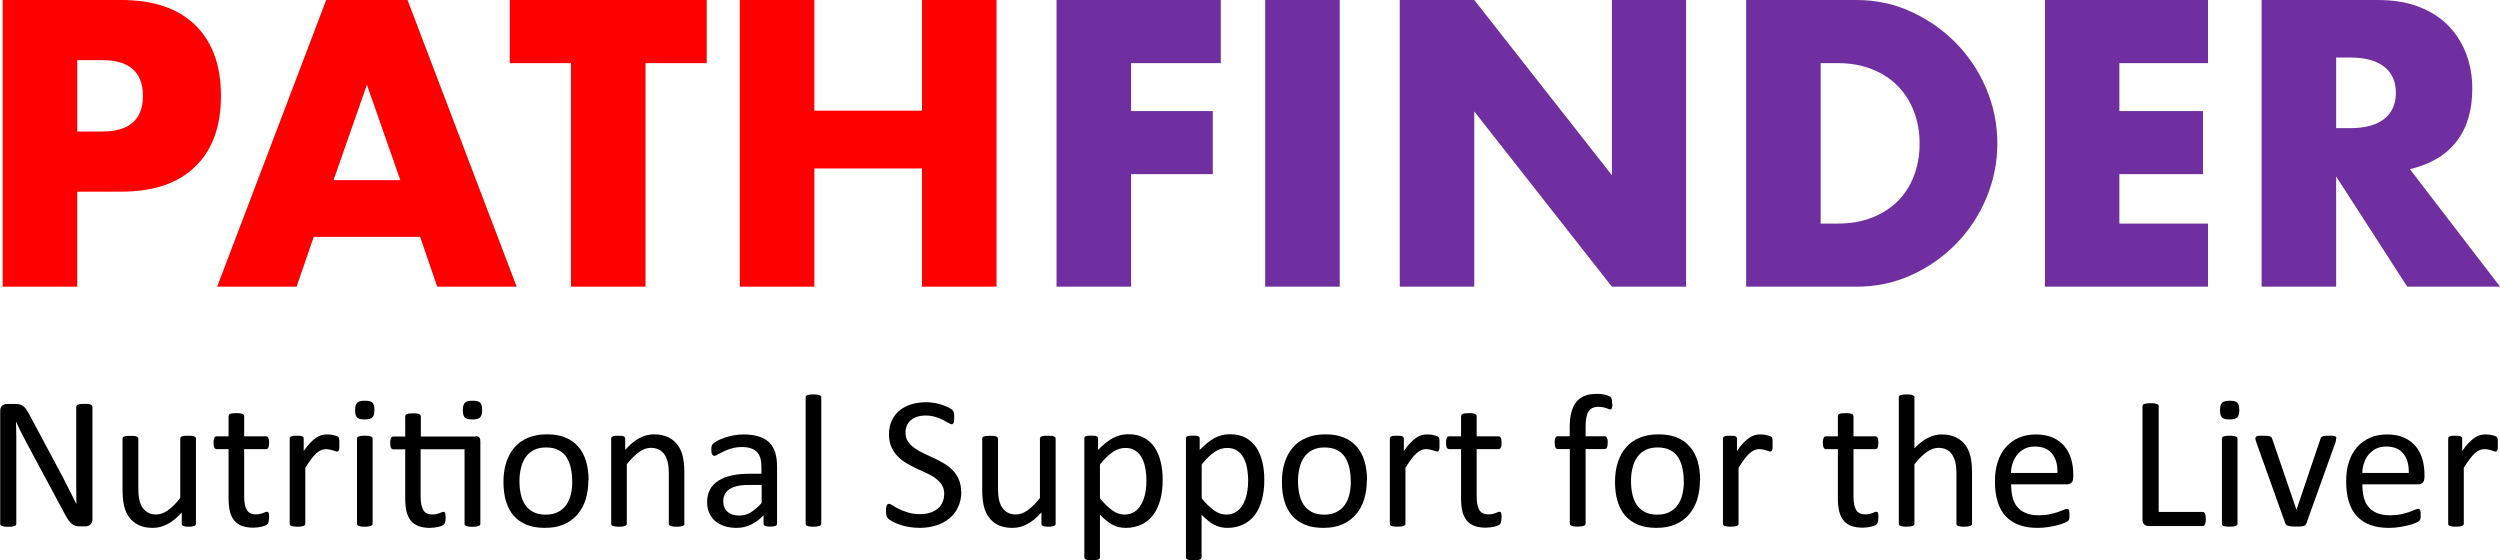 <?xml version="1.0" encoding="UTF-8"?>
<svg id="Layer_1" data-name="Layer 1" xmlns="http://www.w3.org/2000/svg" version="1.1" viewBox="0 0 249.92 56.03">
  <defs>
    <style>
      .cls-1 {
        fill: #000;
      }

      .cls-1, .cls-2, .cls-3 {
        stroke-width: 0px;
      }

      .cls-2 {
        fill: red;
      }

      .cls-3 {
        fill: #6f2fa0;
      }
    </style>
  </defs>
  <g>
    <path class="cls-2" d="M7.72,28.66H.27V0h11.86c3.22,0,5.68.84,7.39,2.51,1.71,1.67,2.57,4.03,2.57,7.07s-.85,5.4-2.57,7.07c-1.71,1.67-4.17,2.51-7.39,2.51h-4.41v9.5ZM7.72,13.15h2.47c2.74,0,4.1-1.19,4.1-3.57s-1.37-3.57-4.1-3.57h-2.47v7.15Z"/>
    <path class="cls-2" d="M42,23.68h-10.64l-1.71,4.98h-7.94L32.61,0h8.13l10.91,28.66h-7.94l-1.71-4.98ZM40.02,18.01l-3.34-9.54-3.34,9.54h6.69Z"/>
    <path class="cls-2" d="M64.53,6.31v22.35h-7.45V6.31h-6.12V0h19.69v6.31h-6.12Z"/>
    <path class="cls-2" d="M81.41,11.06h10.76V0h7.45v28.66h-7.45v-11.82h-10.76v11.82h-7.45V0h7.45v11.06Z"/>
    <path class="cls-3" d="M122.04,6.31h-8.97v4.79h8.17v6.31h-8.17v11.25h-7.45V0h16.42v6.31Z"/>
    <path class="cls-3" d="M133.93,0v28.66h-7.45V0h7.45Z"/>
    <path class="cls-3" d="M139.93,28.66V0h7.45l13.76,17.52V0h7.41v28.66h-7.41l-13.76-17.52v17.52h-7.45Z"/>
    <path class="cls-3" d="M174.56,0h11.02c1.95,0,3.78.39,5.49,1.18,1.71.79,3.2,1.83,4.48,3.14,1.28,1.31,2.29,2.83,3.02,4.56.73,1.74,1.1,3.55,1.1,5.45s-.36,3.68-1.08,5.42c-.72,1.74-1.72,3.26-3,4.58-1.28,1.32-2.77,2.37-4.48,3.15-1.71.79-3.55,1.18-5.53,1.18h-11.02V0ZM182.01,22.35h1.71c1.29,0,2.45-.2,3.46-.61,1.01-.4,1.87-.96,2.57-1.67.7-.71,1.23-1.55,1.6-2.53.37-.98.55-2.05.55-3.21s-.19-2.2-.57-3.19c-.38-.99-.92-1.84-1.62-2.55-.7-.71-1.55-1.27-2.57-1.67-1.01-.4-2.15-.61-3.42-.61h-1.71v16.04Z"/>
    <path class="cls-3" d="M220.73,6.31h-8.86v4.79h8.36v6.31h-8.36v4.94h8.86v6.31h-16.3V0h16.3v6.31Z"/>
    <path class="cls-3" d="M249.92,28.66h-9.27l-7.11-11.02v11.02h-7.45V0h11.59c1.6,0,2.99.23,4.18.7,1.19.47,2.17,1.11,2.95,1.92.77.81,1.35,1.75,1.75,2.81.39,1.06.59,2.2.59,3.42,0,2.18-.53,3.95-1.58,5.3-1.05,1.36-2.6,2.27-4.66,2.76l9.01,11.74ZM233.54,12.81h1.41c1.47,0,2.6-.3,3.38-.91.78-.61,1.18-1.48,1.18-2.62s-.39-2.01-1.18-2.62c-.79-.61-1.91-.91-3.38-.91h-1.41v7.07Z"/>
  </g>
  <g>
    <path class="cls-1" d="M9.24,51.92c0,.13-.02.23-.06.32-.04.09-.1.16-.17.22s-.15.1-.23.12c-.08.03-.17.04-.25.04h-.54c-.17,0-.32-.02-.44-.05-.13-.04-.25-.1-.36-.19-.11-.09-.23-.21-.34-.37-.11-.16-.23-.36-.36-.6l-3.73-6.95c-.19-.36-.39-.74-.59-1.13s-.38-.78-.55-1.15h-.02c.01.45.02.92.03,1.39,0,.47,0,.94,0,1.41v7.38s-.01.09-.04.13c-.03.04-.07.07-.13.09-.06.02-.15.04-.25.06s-.23.02-.39.02-.29,0-.39-.02-.18-.04-.24-.06c-.06-.02-.1-.05-.13-.09-.03-.04-.04-.08-.04-.13v-11.28c0-.25.07-.43.21-.54.14-.11.3-.16.47-.16h.8c.19,0,.35.02.47.05.13.03.24.08.34.16s.2.17.29.3.19.29.3.49l2.87,5.37c.18.33.35.65.51.96.16.31.32.62.47.92.15.3.3.6.45.89.15.29.3.59.44.88h0c-.01-.5-.02-1.02-.02-1.55,0-.54,0-1.06,0-1.55v-6.63s.01-.08.04-.12c.03-.04.07-.07.13-.1.06-.03.15-.05.25-.06.1-.01.24-.02.4-.02.15,0,.27,0,.38.02.11.01.19.03.25.06s.1.06.13.1c.03.04.04.08.04.12v11.28Z"/>
    <path class="cls-1" d="M19.59,52.35c0,.05-.01.09-.03.13-.02.03-.06.06-.12.09-.06.02-.13.04-.22.06s-.2.02-.34.02c-.14,0-.26,0-.35-.02s-.16-.03-.22-.06c-.05-.03-.09-.06-.11-.09-.02-.04-.03-.08-.03-.13v-1.12c-.49.54-.96.93-1.44,1.17-.47.25-.95.37-1.44.37-.57,0-1.04-.09-1.43-.28-.39-.19-.7-.45-.94-.77s-.41-.7-.51-1.13c-.1-.43-.16-.96-.16-1.57v-5.16s.01-.09.03-.13c.02-.04.06-.07.13-.09s.14-.05.25-.06c.1,0,.23-.01.38-.01s.28,0,.38.01.18.03.24.06c.06.03.1.06.13.09.02.03.04.08.04.13v4.95c0,.5.04.9.11,1.2.07.3.18.55.33.76.15.21.33.38.56.49.23.12.49.17.79.17.39,0,.78-.14,1.17-.42s.8-.68,1.23-1.22v-5.94s.01-.09.03-.13c.02-.04.06-.07.13-.09s.14-.05.24-.06.23-.01.38-.01.28,0,.38.01c.1,0,.18.03.24.06s.1.06.13.09c.03.03.04.08.04.13v8.5Z"/>
    <path class="cls-1" d="M26.89,51.73c0,.18-.01.33-.04.43-.03.11-.06.19-.11.24-.05.05-.13.1-.23.14s-.22.08-.34.11-.27.05-.41.07c-.15.02-.29.03-.43.03-.44,0-.82-.06-1.13-.17-.31-.12-.57-.29-.77-.53s-.35-.54-.44-.9c-.09-.36-.14-.79-.14-1.28v-4.97h-1.19c-.09,0-.17-.05-.23-.15-.06-.1-.08-.26-.08-.49,0-.12,0-.22.02-.3.02-.08.04-.15.06-.2.03-.05.06-.09.1-.11.04-.02.09-.03.14-.03h1.18v-2.02s.01-.08.03-.12.06-.07.12-.1c.06-.03.14-.05.24-.06.1-.01.23-.02.38-.02s.29,0,.39.02c.1.01.18.03.24.06s.1.06.12.1c.02.04.04.08.04.12v2.02h2.18c.05,0,.09.01.13.03.04.02.07.06.1.11.03.05.05.12.06.2.01.08.02.18.02.3,0,.23-.03.39-.08.49s-.13.15-.23.15h-2.18v4.74c0,.59.09,1.03.26,1.33.17.3.48.45.93.45.15,0,.27-.01.39-.04.11-.03.21-.06.3-.09.09-.03.16-.06.23-.09s.12-.04.17-.04c.03,0,.06,0,.09.02s.05.05.07.09.03.1.04.18c.01.08.02.17.02.28Z"/>
    <path class="cls-1" d="M33.92,44.41c0,.14,0,.25,0,.35,0,.09-.02.17-.04.22s-.04.09-.07.12-.07.04-.12.04-.11-.01-.18-.04-.15-.06-.25-.08-.19-.06-.31-.08c-.11-.02-.24-.04-.37-.04-.16,0-.31.03-.46.09-.15.06-.31.17-.48.31-.17.14-.34.34-.52.58-.18.24-.38.53-.6.88v5.59c0,.05-.01.09-.04.13-.03.03-.07.06-.12.09-.06.02-.14.04-.24.06s-.23.02-.39.02-.28,0-.38-.02-.18-.03-.24-.06c-.06-.03-.1-.06-.12-.09-.02-.04-.03-.08-.03-.13v-8.5s0-.09.03-.13c.02-.04.06-.07.11-.09s.13-.05.22-.06c.09,0,.2-.01.35-.01s.25,0,.34.01c.09,0,.16.03.21.06.05.03.09.06.11.09.02.03.03.08.03.13v1.24c.23-.34.45-.62.66-.83s.4-.38.58-.5c.18-.12.36-.21.54-.26.18-.05.36-.07.54-.07.08,0,.17,0,.28.01.1,0,.21.03.33.05.11.02.22.05.31.08.09.03.16.06.19.09.04.03.06.06.08.09s.02.06.03.11c0,.04.02.11.02.19,0,.08,0,.2,0,.34Z"/>
    <path class="cls-1" d="M37.43,40.98c0,.37-.07.61-.21.75-.14.13-.39.2-.77.2s-.62-.06-.75-.19c-.14-.13-.2-.37-.2-.73s.07-.61.21-.75c.14-.13.39-.2.77-.2s.62.06.75.19.2.37.2.73ZM37.25,52.35c0,.05-.01.09-.04.13-.03.03-.07.06-.12.09-.06.02-.14.04-.24.06s-.23.02-.39.02-.28,0-.38-.02-.18-.03-.24-.06c-.06-.03-.1-.06-.12-.09-.02-.04-.03-.08-.03-.13v-8.5s.01-.08.03-.12c.02-.04.06-.07.12-.09.06-.03.14-.04.24-.06s.23-.02.38-.02.29,0,.39.02.18.03.24.06.1.06.12.09c.03.04.04.08.04.12v8.5Z"/>
    <path class="cls-1" d="M47.53,43.61c.19,0,.32.04.39.13.07.08.1.21.1.37v8.25c0,.05-.01.09-.04.13-.03.03-.07.06-.13.09-.06.02-.14.04-.24.06-.1.01-.22.02-.37.02-.16,0-.29,0-.39-.02s-.18-.03-.24-.06c-.06-.03-.1-.06-.13-.09-.03-.04-.04-.08-.04-.13v-7.45h-4.39v4.74c0,.59.09,1.03.26,1.33.17.3.48.45.93.45.15,0,.27-.01.39-.04.11-.03.21-.06.3-.09.09-.03.16-.06.23-.09s.12-.04.17-.04c.03,0,.06,0,.09.02s.05.05.07.09.03.1.04.18c.01.08.02.17.02.28,0,.18-.01.33-.04.43-.03.1-.06.18-.11.24s-.13.1-.23.15-.22.08-.34.11-.27.05-.41.07c-.15.02-.29.03-.43.03-.44,0-.82-.06-1.13-.17-.31-.12-.57-.29-.77-.53s-.35-.54-.44-.9c-.09-.36-.14-.79-.14-1.28v-4.97h-1.19c-.09,0-.17-.05-.23-.15-.06-.1-.08-.26-.08-.49,0-.12,0-.22.02-.3.02-.08.04-.15.06-.2.03-.05.06-.09.1-.11.04-.02.09-.03.14-.03h1.18v-2.02s.01-.08.03-.12.06-.07.12-.1c.06-.03.14-.05.24-.06.1-.01.23-.02.38-.02s.29,0,.39.02c.1.01.18.03.24.06s.1.06.12.1c.02.04.04.08.04.12v2.02h5.47ZM48.2,40.98c0,.37-.07.61-.21.75s-.39.2-.77.2-.62-.06-.75-.19c-.14-.13-.2-.37-.2-.73s.07-.61.21-.75.39-.2.77-.2.62.06.75.19.2.37.2.73Z"/>
    <path class="cls-1" d="M58.82,48.01c0,.69-.09,1.33-.27,1.91-.18.58-.46,1.08-.82,1.51-.36.42-.82.75-1.36.99s-1.18.35-1.89.35-1.31-.1-1.83-.31c-.52-.21-.95-.51-1.3-.91-.35-.4-.6-.88-.77-1.45-.17-.57-.25-1.21-.25-1.93s.09-1.33.27-1.91c.18-.58.45-1.08.81-1.51.36-.42.81-.75,1.36-.98.54-.23,1.17-.35,1.9-.35s1.31.1,1.83.31.95.51,1.3.91c.35.4.61.88.78,1.44.17.57.26,1.21.26,1.92ZM57.2,48.11c0-.46-.04-.89-.13-1.3-.09-.41-.23-.77-.42-1.08-.2-.31-.46-.55-.8-.73-.34-.18-.76-.27-1.26-.27-.46,0-.86.08-1.2.25-.33.16-.61.4-.82.69-.22.3-.38.65-.48,1.06-.1.41-.16.86-.16,1.34s.04.9.13,1.31c.09.41.23.77.43,1.07s.47.55.81.73c.34.18.76.27,1.26.27.46,0,.85-.08,1.19-.25.34-.16.61-.39.83-.69.22-.3.37-.65.48-1.06.1-.41.15-.86.15-1.35Z"/>
    <path class="cls-1" d="M68.43,52.35c0,.05-.01.09-.04.13-.02.03-.07.06-.12.09-.06.02-.14.04-.24.06s-.23.02-.38.02-.29,0-.39-.02-.18-.03-.24-.06c-.06-.03-.1-.06-.12-.09-.02-.04-.04-.08-.04-.13v-4.98c0-.49-.04-.88-.11-1.17-.08-.3-.19-.55-.33-.77-.15-.21-.33-.38-.56-.49-.23-.11-.5-.17-.8-.17-.39,0-.78.14-1.17.42-.39.28-.8.68-1.23,1.22v5.94c0,.05-.01.09-.04.13-.03.03-.07.06-.12.09-.06.02-.14.04-.24.06s-.23.02-.39.02-.28,0-.38-.02-.18-.03-.24-.06c-.06-.03-.1-.06-.12-.09-.02-.04-.03-.08-.03-.13v-8.5s0-.09.03-.13c.02-.04.06-.07.11-.09s.13-.05.22-.06c.09,0,.2-.01.35-.01s.25,0,.34.01c.09,0,.16.03.21.06.05.03.09.06.11.09.02.03.03.08.03.13v1.12c.48-.54.96-.93,1.43-1.18s.96-.37,1.44-.37c.57,0,1.04.1,1.43.29.39.19.7.45.94.77s.41.7.51,1.13c.1.43.16.95.16,1.55v5.19Z"/>
    <path class="cls-1" d="M77.68,52.36c0,.08-.02.13-.08.17-.05.04-.12.07-.21.08-.09.02-.22.03-.39.03s-.29,0-.39-.03-.17-.05-.21-.08c-.04-.04-.07-.09-.07-.17v-.85c-.37.4-.79.71-1.24.93-.46.22-.94.33-1.45.33-.45,0-.85-.06-1.21-.17-.36-.12-.67-.29-.93-.51-.26-.22-.45-.49-.6-.81-.14-.32-.21-.69-.21-1.1,0-.48.1-.89.29-1.25s.48-.65.84-.88c.37-.23.81-.41,1.34-.52.53-.12,1.12-.17,1.79-.17h1.17v-.66c0-.33-.03-.62-.1-.87s-.18-.46-.34-.63c-.15-.17-.35-.29-.6-.38s-.55-.13-.91-.13c-.38,0-.73.05-1.03.14-.31.09-.57.19-.8.3s-.42.21-.58.3c-.15.09-.27.14-.34.14-.05,0-.09-.01-.13-.04-.04-.03-.07-.06-.1-.11-.03-.05-.05-.12-.06-.19-.01-.08-.02-.17-.02-.26,0-.16.01-.28.03-.37.02-.09.08-.18.16-.26.09-.08.23-.18.44-.29.21-.11.45-.21.72-.3.27-.09.57-.17.89-.23.32-.06.65-.09.97-.09.61,0,1.13.07,1.56.21s.77.34,1.04.61c.26.27.46.6.58,1s.18.86.18,1.39v5.73ZM76.13,48.48h-1.33c-.43,0-.8.04-1.11.11-.31.07-.58.18-.78.32s-.36.31-.46.51-.15.43-.15.68c0,.44.14.79.42,1.05.28.26.67.39,1.18.39.41,0,.79-.1,1.14-.31s.72-.53,1.1-.95v-1.8Z"/>
    <path class="cls-1" d="M82.1,52.35c0,.05-.01.09-.04.13-.03.03-.07.06-.12.09-.06.02-.14.04-.24.06s-.23.02-.39.02-.28,0-.38-.02-.18-.03-.24-.06c-.06-.03-.1-.06-.12-.09-.02-.04-.03-.08-.03-.13v-12.62s.01-.09.03-.13c.02-.04.06-.07.12-.09.06-.03.14-.04.24-.06s.23-.02.38-.02.29,0,.39.02.18.03.24.06.1.06.12.09c.03.04.04.08.04.13v12.62Z"/>
    <path class="cls-1" d="M96.1,49.16c0,.57-.11,1.08-.32,1.53-.21.45-.5.83-.88,1.14-.38.31-.82.55-1.32.7s-1.05.24-1.64.24c-.41,0-.79-.04-1.14-.1s-.66-.15-.94-.25-.5-.2-.69-.31c-.19-.11-.31-.2-.39-.27-.07-.08-.13-.17-.16-.29-.03-.12-.05-.27-.05-.47,0-.14,0-.25.02-.34.01-.09.03-.17.06-.22.03-.06.06-.1.09-.12.04-.02.08-.03.13-.03.09,0,.21.05.37.16.16.11.37.22.62.35.25.13.56.24.91.35.36.11.77.17,1.23.17.35,0,.68-.05.97-.14.29-.09.54-.23.76-.4s.37-.39.49-.64c.11-.25.17-.54.17-.86,0-.35-.08-.64-.24-.89-.16-.25-.37-.46-.62-.65s-.55-.36-.88-.51-.67-.31-1.02-.47c-.35-.16-.68-.34-1.01-.53-.33-.2-.62-.43-.88-.69-.26-.26-.47-.58-.63-.93s-.24-.78-.24-1.28.09-.96.28-1.36c.19-.4.44-.74.77-1.01.33-.27.72-.48,1.18-.62s.95-.21,1.48-.21c.27,0,.54.02.82.07s.53.11.77.19c.24.08.46.17.65.26.19.1.31.18.37.24.06.06.1.11.12.14.02.04.03.08.05.13.01.05.02.12.03.19,0,.08,0,.17,0,.29,0,.11,0,.21-.01.3,0,.09-.02.16-.04.22-.02.06-.05.1-.08.13s-.07.04-.12.04c-.07,0-.18-.04-.33-.13s-.33-.19-.54-.3c-.21-.11-.47-.21-.76-.3-.29-.09-.62-.14-.99-.14-.34,0-.64.05-.89.14-.25.09-.46.21-.62.36-.16.15-.29.33-.37.54-.08.21-.12.43-.12.66,0,.34.08.63.24.88.16.25.37.46.63.65.26.19.56.36.89.52.33.16.67.32,1.02.48.35.16.69.34,1.02.53.33.19.63.42.89.68s.47.57.63.93c.16.36.24.78.24,1.26Z"/>
    <path class="cls-1" d="M105.53,52.35c0,.05-.01.09-.03.13-.02.03-.06.06-.12.09-.06.02-.13.04-.22.06s-.2.02-.34.02c-.14,0-.26,0-.35-.02s-.16-.03-.22-.06c-.05-.03-.09-.06-.11-.09-.02-.04-.03-.08-.03-.13v-1.12c-.49.54-.96.93-1.44,1.17-.47.25-.95.37-1.44.37-.57,0-1.04-.09-1.43-.28-.39-.19-.7-.45-.94-.77s-.41-.7-.51-1.13c-.1-.43-.16-.96-.16-1.57v-5.16s.01-.09.03-.13c.02-.04.06-.07.13-.09s.14-.05.25-.06c.1,0,.23-.01.38-.01s.28,0,.38.01.18.03.24.06c.06.03.1.06.13.09.02.03.04.08.04.13v4.95c0,.5.04.9.11,1.2.07.3.18.55.33.76.15.21.33.38.56.49.23.12.49.17.79.17.39,0,.78-.14,1.17-.42s.8-.68,1.23-1.22v-5.94s.01-.09.03-.13c.02-.04.06-.07.13-.09s.14-.05.24-.06.23-.01.38-.01.28,0,.38.01c.1,0,.18.03.24.06s.1.06.13.09c.03.03.04.08.04.13v8.5Z"/>
    <path class="cls-1" d="M116.23,47.97c0,.74-.08,1.41-.24,2s-.4,1.09-.71,1.51c-.31.41-.7.73-1.16.95-.46.22-.99.34-1.58.34-.25,0-.49-.03-.7-.08-.21-.05-.42-.13-.63-.24-.21-.11-.41-.24-.61-.41-.2-.16-.42-.36-.64-.58v4.25c0,.05-.01.09-.04.13-.03.04-.07.07-.12.09s-.14.04-.24.06-.23.02-.39.02-.28,0-.38-.02-.18-.03-.24-.06c-.06-.03-.1-.06-.12-.09-.02-.04-.03-.08-.03-.13v-11.87c0-.06,0-.1.03-.14.02-.03.06-.06.11-.09s.13-.04.22-.05c.09,0,.19-.01.32-.01s.24,0,.33.01.16.03.21.05.1.06.12.09.03.08.03.14v1.14c.26-.26.51-.5.75-.69.24-.19.48-.36.72-.49.24-.13.49-.23.75-.29.25-.07.52-.1.81-.1.62,0,1.14.12,1.58.36.43.24.79.57,1.06.98.27.42.47.9.6,1.45s.19,1.13.19,1.75ZM114.61,48.15c0-.43-.03-.85-.1-1.26-.07-.41-.18-.77-.34-1.08-.16-.31-.38-.57-.65-.75-.27-.19-.61-.28-1.02-.28-.2,0-.4.03-.6.09-.2.06-.4.15-.6.28-.2.13-.42.3-.64.51s-.46.47-.7.78v3.38c.43.52.84.92,1.23,1.2.39.28.79.42,1.22.42.39,0,.73-.09,1.01-.28.28-.19.51-.44.68-.76.17-.31.3-.67.38-1.06s.12-.78.12-1.18Z"/>
    <path class="cls-1" d="M126.39,47.97c0,.74-.08,1.41-.24,2-.16.59-.4,1.09-.71,1.51-.31.41-.7.73-1.16.95-.46.22-.99.34-1.58.34-.25,0-.49-.03-.7-.08-.21-.05-.42-.13-.63-.24-.21-.11-.41-.24-.61-.41-.2-.16-.42-.36-.64-.58v4.25c0,.05-.01.09-.04.13-.03.04-.07.07-.12.09s-.14.04-.24.06-.23.02-.39.02-.28,0-.38-.02-.18-.03-.24-.06c-.06-.03-.1-.06-.12-.09-.02-.04-.03-.08-.03-.13v-11.87c0-.06,0-.1.03-.14.02-.03.06-.06.11-.09s.13-.04.22-.05c.09,0,.19-.01.32-.01s.24,0,.33.01.16.03.21.05.1.06.12.09.03.08.03.14v1.14c.26-.26.51-.5.75-.69.24-.19.48-.36.72-.49.24-.13.49-.23.75-.29.25-.07.52-.1.81-.1.62,0,1.14.12,1.58.36.43.24.79.57,1.06.98.27.42.47.9.6,1.45.13.55.19,1.13.19,1.75ZM124.78,48.15c0-.43-.03-.85-.1-1.26-.07-.41-.18-.77-.34-1.08-.16-.31-.38-.57-.65-.75-.27-.19-.61-.28-1.02-.28-.2,0-.4.03-.6.09-.2.06-.4.15-.6.28-.2.13-.42.3-.64.51s-.46.47-.7.78v3.38c.43.52.84.92,1.23,1.2.39.28.79.42,1.22.42.39,0,.73-.09,1.01-.28.28-.19.51-.44.68-.76.17-.31.3-.67.38-1.06s.12-.78.12-1.18Z"/>
    <path class="cls-1" d="M136.64,48.01c0,.69-.09,1.33-.27,1.91-.18.58-.46,1.08-.82,1.51-.36.42-.82.75-1.36.99-.54.24-1.18.35-1.89.35s-1.31-.1-1.83-.31c-.52-.21-.95-.51-1.3-.91-.35-.4-.6-.88-.77-1.45-.17-.57-.25-1.21-.25-1.93s.09-1.33.27-1.91c.18-.58.45-1.08.81-1.51s.81-.75,1.36-.98c.54-.23,1.17-.35,1.9-.35s1.31.1,1.83.31.95.51,1.3.91c.35.4.61.88.78,1.44.17.57.26,1.21.26,1.92ZM135.03,48.11c0-.46-.04-.89-.13-1.3s-.23-.77-.42-1.08c-.2-.31-.46-.55-.8-.73-.34-.18-.76-.27-1.26-.27-.46,0-.86.08-1.2.25-.33.16-.61.4-.82.69s-.38.65-.48,1.06c-.1.41-.16.86-.16,1.34s.04.9.13,1.31.23.77.43,1.07.47.55.81.73c.34.18.76.27,1.26.27.46,0,.85-.08,1.19-.25s.61-.39.83-.69c.22-.3.38-.65.48-1.06.1-.41.15-.86.15-1.35Z"/>
    <path class="cls-1" d="M143.9,44.41c0,.14,0,.25,0,.35,0,.09-.02.17-.04.22s-.04.09-.07.12-.07.04-.12.04-.11-.01-.18-.04-.15-.06-.25-.08c-.09-.03-.19-.06-.31-.08-.11-.02-.24-.04-.37-.04-.16,0-.31.03-.46.09-.15.06-.31.17-.48.31-.17.14-.34.34-.52.58s-.38.53-.6.88v5.59c0,.05-.01.09-.04.13-.03.03-.07.06-.12.09-.06.02-.13.04-.24.06-.1.01-.23.02-.39.02s-.28,0-.38-.02-.18-.03-.24-.06c-.06-.03-.1-.06-.12-.09-.02-.04-.03-.08-.03-.13v-8.5s0-.09.03-.13c.02-.04.06-.07.11-.09s.13-.05.22-.06c.09,0,.21-.01.35-.01s.25,0,.34.01c.09,0,.16.03.21.06.05.03.09.06.11.09.02.03.03.08.03.13v1.24c.23-.34.45-.62.66-.83.21-.21.4-.38.58-.5.18-.12.36-.21.54-.26.18-.05.36-.07.54-.07.08,0,.17,0,.28.01.1,0,.21.03.33.05.11.02.22.05.31.08.09.03.16.06.19.09.04.03.06.06.08.09s.02.06.03.11c0,.04.02.11.02.19,0,.08,0,.2,0,.34Z"/>
    <path class="cls-1" d="M150.1,51.73c0,.18-.01.33-.04.43-.03.11-.06.19-.11.24-.05.05-.13.1-.23.14-.1.04-.22.08-.34.11-.13.03-.27.05-.41.07-.15.02-.29.03-.43.03-.44,0-.82-.06-1.13-.17-.31-.12-.57-.29-.77-.53s-.35-.54-.44-.9c-.09-.36-.14-.79-.14-1.28v-4.97h-1.19c-.09,0-.17-.05-.23-.15s-.08-.26-.08-.49c0-.12,0-.22.02-.3.02-.08.04-.15.06-.2.03-.05.06-.09.1-.11.04-.02.09-.03.14-.03h1.18v-2.02s.01-.08.03-.12c.02-.04.06-.07.12-.1.06-.03.14-.05.24-.06s.23-.02.38-.02.29,0,.39.02.18.03.24.06.1.06.12.1.04.08.04.12v2.02h2.18c.05,0,.09.01.13.03.04.02.07.06.1.11.03.05.05.12.06.2.01.08.02.18.02.3,0,.23-.03.39-.08.49s-.13.15-.23.15h-2.18v4.74c0,.59.09,1.03.26,1.33.17.3.48.45.93.45.14,0,.27-.01.39-.04s.21-.06.3-.09c.09-.03.16-.06.23-.09.06-.03.12-.04.17-.04.03,0,.06,0,.09.02s.05.05.07.09c.02.04.03.1.04.18.01.08.02.17.02.28Z"/>
    <path class="cls-1" d="M161.19,40.36c0,.12,0,.22-.02.29-.01.07-.03.13-.04.17-.02.04-.04.07-.06.09-.03.02-.06.02-.09.02-.04,0-.1-.01-.17-.04-.07-.03-.15-.06-.24-.09-.09-.03-.21-.07-.33-.09-.13-.03-.28-.04-.45-.04-.23,0-.43.04-.59.11-.16.08-.3.19-.4.35-.1.16-.17.37-.22.62s-.07.57-.07.93v.93h1.9c.05,0,.09.01.13.03.03.02.07.06.09.11.03.05.05.12.07.2.02.08.02.18.02.3,0,.23-.03.39-.08.49s-.13.15-.23.15h-1.9v7.45c0,.05-.01.09-.04.13-.03.03-.07.06-.13.09-.06.02-.14.04-.24.06-.1.01-.23.02-.38.02s-.28,0-.38-.02c-.1-.01-.18-.03-.24-.06-.06-.03-.1-.06-.13-.09-.02-.04-.04-.08-.04-.13v-7.45h-1.2c-.1,0-.18-.05-.23-.15-.05-.1-.08-.26-.08-.49,0-.12,0-.22.02-.3.01-.08.03-.15.06-.2.03-.05.06-.09.09-.11.04-.02.08-.03.13-.03h1.2v-.88c0-.59.05-1.1.17-1.53s.28-.77.5-1.04c.23-.27.51-.47.86-.6.34-.13.75-.19,1.21-.19.22,0,.43.02.64.06.21.04.37.08.48.13.11.05.19.09.23.13.04.04.07.09.09.15.02.06.04.13.05.22,0,.08.01.19.01.31Z"/>
    <path class="cls-1" d="M169.94,48.01c0,.69-.09,1.33-.27,1.91-.18.58-.46,1.08-.82,1.51-.36.42-.82.75-1.36.99-.54.24-1.18.35-1.89.35s-1.31-.1-1.83-.31c-.52-.21-.95-.51-1.3-.91-.35-.4-.6-.88-.77-1.45-.17-.57-.25-1.21-.25-1.93s.09-1.33.27-1.91c.18-.58.45-1.08.81-1.51s.81-.75,1.36-.98c.54-.23,1.17-.35,1.9-.35s1.31.1,1.83.31.95.51,1.3.91c.35.4.61.88.78,1.44.17.57.26,1.21.26,1.92ZM168.32,48.11c0-.46-.04-.89-.13-1.3s-.23-.77-.42-1.08c-.2-.31-.46-.55-.8-.73-.34-.18-.76-.27-1.26-.27-.46,0-.86.08-1.2.25-.33.16-.61.4-.82.69s-.38.65-.48,1.06c-.1.41-.16.86-.16,1.34s.04.9.13,1.31.23.77.43,1.07.47.55.81.73c.34.18.76.27,1.26.27.46,0,.85-.08,1.19-.25s.61-.39.83-.69c.22-.3.38-.65.48-1.06.1-.41.15-.86.15-1.35Z"/>
    <path class="cls-1" d="M177.2,44.41c0,.14,0,.25,0,.35,0,.09-.02.17-.04.22s-.04.09-.07.12-.07.04-.12.04-.11-.01-.18-.04-.15-.06-.25-.08c-.09-.03-.19-.06-.31-.08-.11-.02-.24-.04-.37-.04-.16,0-.31.03-.46.09-.15.06-.31.17-.48.31-.17.14-.34.34-.52.58s-.38.53-.6.88v5.59c0,.05-.01.09-.04.13-.03.03-.07.06-.12.09-.06.02-.13.04-.24.06-.1.01-.23.02-.39.02s-.28,0-.38-.02-.18-.03-.24-.06c-.06-.03-.1-.06-.12-.09-.02-.04-.03-.08-.03-.13v-8.5s0-.09.03-.13c.02-.04.06-.07.11-.09s.13-.05.22-.06c.09,0,.21-.01.35-.01s.25,0,.34.01c.09,0,.16.03.21.06.05.03.09.06.11.09.02.03.03.08.03.13v1.24c.23-.34.45-.62.66-.83.21-.21.4-.38.58-.5.18-.12.36-.21.54-.26.18-.05.36-.07.54-.07.08,0,.17,0,.28.01.1,0,.21.03.33.05.11.02.22.05.31.08.09.03.16.06.19.09.04.03.06.06.08.09s.02.06.03.11c0,.04.02.11.02.19,0,.08,0,.2,0,.34Z"/>
    <path class="cls-1" d="M187.77,51.73c0,.18-.01.33-.04.43-.03.11-.06.19-.11.24-.05.05-.13.1-.23.14-.1.04-.22.08-.34.11-.13.03-.27.05-.41.07-.15.02-.29.03-.43.03-.44,0-.82-.06-1.13-.17-.31-.12-.57-.29-.77-.53s-.35-.54-.44-.9c-.09-.36-.14-.79-.14-1.28v-4.97h-1.19c-.09,0-.17-.05-.23-.15s-.08-.26-.08-.49c0-.12,0-.22.02-.3.02-.08.04-.15.06-.2.03-.05.06-.09.1-.11.04-.02.09-.03.14-.03h1.18v-2.02s.01-.08.03-.12c.02-.04.06-.07.12-.1.06-.03.14-.05.24-.06s.23-.02.38-.02.29,0,.39.02.18.03.24.06.1.06.12.1.04.08.04.12v2.02h2.18c.05,0,.09.01.13.03.04.02.07.06.1.11.03.05.05.12.06.2.01.08.02.18.02.3,0,.23-.03.39-.08.49s-.13.15-.23.15h-2.18v4.74c0,.59.09,1.03.26,1.33.17.3.48.45.93.45.14,0,.27-.01.39-.04s.21-.06.3-.09c.09-.03.16-.06.23-.09.06-.03.12-.04.17-.04.03,0,.06,0,.09.02s.05.05.07.09c.02.04.03.1.04.18.01.08.02.17.02.28Z"/>
    <path class="cls-1" d="M197.15,52.35c0,.05-.01.09-.04.13-.03.03-.07.06-.12.09-.06.02-.13.04-.24.06-.1.01-.23.02-.38.02-.16,0-.29,0-.39-.02s-.18-.03-.24-.06c-.06-.03-.1-.06-.12-.09-.03-.04-.04-.08-.04-.13v-4.98c0-.49-.04-.88-.11-1.17-.08-.3-.19-.55-.33-.77-.14-.21-.33-.38-.56-.49-.23-.11-.5-.17-.8-.17-.39,0-.78.14-1.17.42-.39.28-.8.68-1.23,1.22v5.94c0,.05-.01.09-.04.13-.03.03-.07.06-.12.09-.06.02-.13.04-.24.06-.1.01-.23.02-.39.02s-.28,0-.38-.02-.18-.03-.24-.06c-.06-.03-.1-.06-.12-.09-.02-.04-.03-.08-.03-.13v-12.62s.01-.09.03-.13c.02-.04.06-.07.12-.09.06-.03.14-.04.24-.06s.23-.02.38-.02.29,0,.39.02c.1.01.18.03.24.06s.1.06.12.09c.03.04.04.08.04.13v5.09c.45-.47.9-.82,1.35-1.05s.91-.34,1.37-.34c.57,0,1.04.1,1.43.29.39.19.7.45.94.77s.41.7.51,1.13c.1.43.16.95.16,1.56v5.18Z"/>
    <path class="cls-1" d="M207.25,47.74c0,.25-.06.42-.18.52-.12.1-.26.16-.42.16h-5.6c0,.47.05.9.14,1.28s.25.7.47.97.51.48.86.62c.35.15.79.22,1.3.22.41,0,.77-.03,1.08-.1s.59-.14.82-.22c.23-.08.42-.16.57-.22.15-.07.26-.1.34-.1.04,0,.08.01.12.03.03.02.06.05.08.1.02.04.03.11.04.18s.01.17.01.29c0,.08,0,.15,0,.21,0,.06-.01.11-.02.16,0,.05-.03.09-.05.13-.02.04-.05.07-.08.11s-.14.09-.31.17-.39.16-.66.23-.58.14-.94.2c-.36.06-.74.09-1.14.09-.7,0-1.31-.1-1.84-.29-.53-.2-.97-.49-1.33-.87-.36-.38-.63-.87-.81-1.45-.18-.58-.27-1.25-.27-2.02s.09-1.39.28-1.97c.19-.58.46-1.08.82-1.48.36-.41.79-.72,1.29-.93.5-.22,1.07-.33,1.69-.33.67,0,1.24.11,1.71.32.47.21.85.5,1.16.86.3.36.52.79.67,1.28.14.49.21,1.01.21,1.56v.28ZM205.68,47.27c.02-.82-.16-1.46-.55-1.93-.38-.47-.95-.7-1.71-.7-.39,0-.73.07-1.02.22-.29.15-.54.34-.73.58-.2.24-.35.52-.46.84-.11.32-.17.65-.18,1h4.64Z"/>
    <path class="cls-1" d="M220.51,51.88c0,.13,0,.23-.02.32s-.03.16-.06.22c-.03.06-.06.1-.1.13s-.09.04-.15.04h-5.4c-.15,0-.28-.05-.41-.15s-.19-.27-.19-.51v-11.32c0-.05.01-.09.04-.13.03-.04.07-.07.13-.09.06-.02.15-.04.25-.06.11-.02.24-.02.39-.02.16,0,.29,0,.39.02.1.02.19.04.25.06.06.02.11.05.13.09.02.04.04.08.04.13v10.57h4.38c.06,0,.11.01.15.04s.08.07.1.12c.03.05.05.12.06.21s.02.2.02.32Z"/>
    <path class="cls-1" d="M223.86,40.98c0,.37-.07.61-.21.75s-.39.2-.77.2-.62-.06-.75-.19c-.13-.13-.2-.37-.2-.73s.07-.61.21-.75.39-.2.77-.2.62.06.75.19c.13.13.2.37.2.73ZM223.68,52.35c0,.05-.01.09-.04.13-.03.03-.07.06-.12.09-.06.02-.13.04-.24.06-.1.01-.23.02-.39.02s-.28,0-.38-.02-.18-.03-.24-.06c-.06-.03-.1-.06-.12-.09-.02-.04-.03-.08-.03-.13v-8.5s.01-.08.03-.12c.02-.04.06-.07.12-.09.06-.03.14-.04.24-.06s.23-.02.38-.02.29,0,.39.02c.1.01.18.03.24.06s.1.06.12.09c.03.04.04.08.04.12v8.5Z"/>
    <path class="cls-1" d="M233.53,43.84s0,.05,0,.08,0,.06-.01.09c0,.03-.01.07-.02.1,0,.04-.02.08-.03.12l-2.9,8.08c-.03.07-.06.13-.1.17s-.1.08-.18.1c-.08.03-.19.04-.31.05-.13,0-.28.01-.47.01s-.35,0-.47-.02-.23-.03-.31-.06c-.08-.03-.14-.06-.18-.1-.04-.04-.08-.1-.1-.16l-2.89-8.08c-.03-.08-.05-.14-.06-.2s-.03-.1-.03-.13c0-.03,0-.05,0-.07,0-.05.01-.09.04-.13.02-.04.07-.07.13-.09.06-.02.14-.04.24-.04.1,0,.22,0,.36,0,.18,0,.33,0,.44.01s.2.03.25.05.1.06.13.09c.03.04.05.08.08.14l2.4,7.01.04.11.03-.11,2.37-7.01c.01-.06.03-.1.07-.14.03-.04.08-.07.14-.09s.14-.04.25-.05c.1,0,.24-.01.41-.01.14,0,.26,0,.36,0,.09,0,.17.02.22.05.05.03.09.06.11.09.02.04.03.08.03.13Z"/>
    <path class="cls-1" d="M242.36,47.74c0,.25-.06.42-.18.52-.12.1-.26.16-.42.16h-5.6c0,.47.05.9.14,1.28s.25.7.47.97.51.48.86.62c.35.15.79.22,1.3.22.41,0,.77-.03,1.08-.1s.59-.14.82-.22c.23-.08.42-.16.57-.22.15-.07.26-.1.34-.1.04,0,.08.01.12.03.03.02.06.05.08.1.02.04.03.11.04.18s.01.17.01.29c0,.08,0,.15,0,.21,0,.06-.01.11-.02.16,0,.05-.03.09-.05.13-.02.04-.05.07-.08.11s-.14.09-.31.17-.39.16-.66.23-.58.14-.94.2c-.36.06-.74.09-1.14.09-.7,0-1.31-.1-1.84-.29-.53-.2-.97-.49-1.33-.87-.36-.38-.63-.87-.81-1.45-.18-.58-.27-1.25-.27-2.02s.09-1.39.28-1.97c.19-.58.46-1.08.82-1.48.36-.41.79-.72,1.29-.93.5-.22,1.07-.33,1.69-.33.67,0,1.24.11,1.71.32.47.21.85.5,1.16.86.3.36.52.79.67,1.28.14.49.21,1.01.21,1.56v.28ZM240.8,47.27c.02-.82-.16-1.46-.55-1.93-.38-.47-.95-.7-1.71-.7-.39,0-.73.07-1.02.22-.29.15-.54.34-.73.58-.2.24-.35.52-.46.84-.11.32-.17.65-.18,1h4.64Z"/>
    <path class="cls-1" d="M249.7,44.41c0,.14,0,.25,0,.35,0,.09-.02.17-.04.22s-.04.09-.07.12-.07.04-.12.04-.11-.01-.18-.04-.15-.06-.25-.08c-.09-.03-.19-.06-.31-.08-.11-.02-.24-.04-.37-.04-.16,0-.31.03-.46.09-.15.06-.31.17-.48.31-.17.14-.34.34-.52.58s-.38.53-.6.88v5.59c0,.05-.01.09-.04.13-.03.03-.07.06-.12.09-.06.02-.13.04-.24.06-.1.01-.23.02-.39.02s-.28,0-.38-.02-.18-.03-.24-.06c-.06-.03-.1-.06-.12-.09-.02-.04-.03-.08-.03-.13v-8.5s0-.09.03-.13c.02-.04.06-.07.11-.09s.13-.05.22-.06c.09,0,.21-.01.35-.01s.25,0,.34.01c.09,0,.16.03.21.06.05.03.09.06.11.09.02.03.03.08.03.13v1.24c.23-.34.45-.62.66-.83.21-.21.4-.38.58-.5.18-.12.36-.21.54-.26.18-.05.36-.07.54-.07.08,0,.17,0,.28.01.1,0,.21.03.33.05.11.02.22.05.31.08.09.03.16.06.19.09.04.03.06.06.08.09s.02.06.03.11c0,.04.02.11.02.19,0,.08,0,.2,0,.34Z"/>
  </g>
</svg>